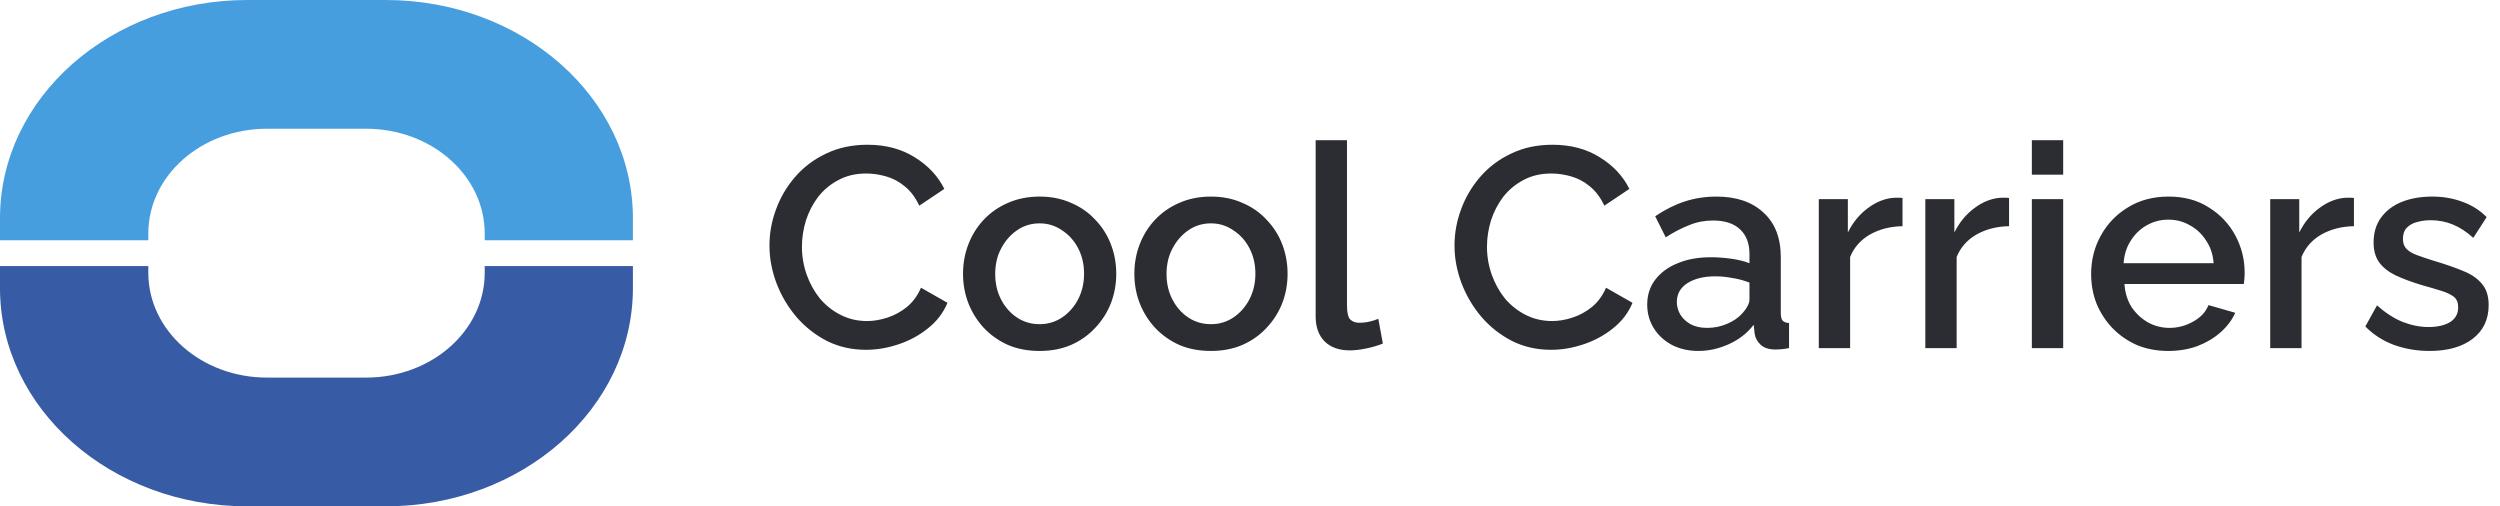 <svg width="158" height="32" viewBox="0 0 158 32" fill="none" xmlns="http://www.w3.org/2000/svg">
<path fill-rule="evenodd" clip-rule="evenodd" d="M0 13.793L0 15.186L40 15.186V13.793C40 6.175 33.004 0 24.375 0L15.625 0C6.996 0 0 6.175 0 13.793ZM9.374 14.756V15.186L30.634 15.186V14.756C30.634 11.1 27.276 8.136 23.134 8.136H16.874C12.732 8.136 9.374 11.1 9.374 14.756Z" fill="#479EDE"/>
<path fill-rule="evenodd" clip-rule="evenodd" d="M0 18.207L0 16.814H40V18.207C40 25.825 33.004 32 24.375 32L15.625 32C6.996 32 0 25.825 0 18.207ZM9.374 17.244V16.814H30.634V17.244C30.634 20.9 27.276 23.864 23.134 23.864H16.874C12.732 23.864 9.374 20.9 9.374 17.244Z" fill="#375BA4"/>
<path d="M48.63 15.52C48.63 14.74 48.768 13.978 49.044 13.234C49.32 12.478 49.722 11.794 50.25 11.182C50.79 10.558 51.444 10.066 52.212 9.706C52.98 9.334 53.85 9.148 54.822 9.148C55.974 9.148 56.97 9.412 57.81 9.94C58.65 10.456 59.274 11.122 59.682 11.938L58.098 13C57.858 12.484 57.552 12.076 57.18 11.776C56.82 11.476 56.424 11.266 55.992 11.146C55.572 11.026 55.158 10.966 54.75 10.966C54.078 10.966 53.49 11.104 52.986 11.38C52.482 11.644 52.056 11.998 51.708 12.442C51.372 12.886 51.114 13.384 50.934 13.936C50.766 14.488 50.682 15.04 50.682 15.592C50.682 16.204 50.784 16.798 50.988 17.374C51.192 17.938 51.474 18.442 51.834 18.886C52.206 19.318 52.644 19.66 53.148 19.912C53.652 20.164 54.204 20.29 54.804 20.29C55.212 20.29 55.638 20.218 56.082 20.074C56.526 19.93 56.934 19.708 57.306 19.408C57.69 19.096 57.99 18.688 58.206 18.184L59.88 19.138C59.616 19.774 59.202 20.314 58.638 20.758C58.086 21.202 57.462 21.538 56.766 21.766C56.082 21.994 55.404 22.108 54.732 22.108C53.832 22.108 53.01 21.922 52.266 21.55C51.522 21.166 50.88 20.662 50.34 20.038C49.8 19.402 49.38 18.694 49.08 17.914C48.78 17.122 48.63 16.324 48.63 15.52ZM65.705 22.18C64.961 22.18 64.295 22.054 63.707 21.802C63.119 21.538 62.609 21.178 62.177 20.722C61.757 20.266 61.433 19.75 61.205 19.174C60.977 18.586 60.863 17.962 60.863 17.302C60.863 16.642 60.977 16.018 61.205 15.43C61.433 14.842 61.757 14.326 62.177 13.882C62.609 13.426 63.119 13.072 63.707 12.82C64.307 12.556 64.973 12.424 65.705 12.424C66.437 12.424 67.097 12.556 67.685 12.82C68.285 13.072 68.795 13.426 69.215 13.882C69.647 14.326 69.977 14.842 70.205 15.43C70.433 16.018 70.547 16.642 70.547 17.302C70.547 17.962 70.433 18.586 70.205 19.174C69.977 19.75 69.647 20.266 69.215 20.722C68.795 21.178 68.285 21.538 67.685 21.802C67.097 22.054 66.437 22.18 65.705 22.18ZM62.897 17.32C62.897 17.92 63.023 18.46 63.275 18.94C63.527 19.42 63.863 19.798 64.283 20.074C64.703 20.35 65.177 20.488 65.705 20.488C66.221 20.488 66.689 20.35 67.109 20.074C67.541 19.786 67.883 19.402 68.135 18.922C68.387 18.43 68.513 17.89 68.513 17.302C68.513 16.702 68.387 16.162 68.135 15.682C67.883 15.202 67.541 14.824 67.109 14.548C66.689 14.26 66.221 14.116 65.705 14.116C65.177 14.116 64.703 14.26 64.283 14.548C63.863 14.836 63.527 15.22 63.275 15.7C63.023 16.168 62.897 16.708 62.897 17.32ZM76.533 22.18C75.789 22.18 75.123 22.054 74.535 21.802C73.947 21.538 73.437 21.178 73.005 20.722C72.585 20.266 72.261 19.75 72.033 19.174C71.805 18.586 71.691 17.962 71.691 17.302C71.691 16.642 71.805 16.018 72.033 15.43C72.261 14.842 72.585 14.326 73.005 13.882C73.437 13.426 73.947 13.072 74.535 12.82C75.135 12.556 75.801 12.424 76.533 12.424C77.265 12.424 77.925 12.556 78.513 12.82C79.113 13.072 79.623 13.426 80.043 13.882C80.475 14.326 80.805 14.842 81.033 15.43C81.261 16.018 81.375 16.642 81.375 17.302C81.375 17.962 81.261 18.586 81.033 19.174C80.805 19.75 80.475 20.266 80.043 20.722C79.623 21.178 79.113 21.538 78.513 21.802C77.925 22.054 77.265 22.18 76.533 22.18ZM73.725 17.32C73.725 17.92 73.851 18.46 74.103 18.94C74.355 19.42 74.691 19.798 75.111 20.074C75.531 20.35 76.005 20.488 76.533 20.488C77.049 20.488 77.517 20.35 77.937 20.074C78.369 19.786 78.711 19.402 78.963 18.922C79.215 18.43 79.341 17.89 79.341 17.302C79.341 16.702 79.215 16.162 78.963 15.682C78.711 15.202 78.369 14.824 77.937 14.548C77.517 14.26 77.049 14.116 76.533 14.116C76.005 14.116 75.531 14.26 75.111 14.548C74.691 14.836 74.355 15.22 74.103 15.7C73.851 16.168 73.725 16.708 73.725 17.32ZM83.149 8.86H85.129V19.282C85.129 19.762 85.201 20.068 85.345 20.2C85.489 20.332 85.669 20.398 85.885 20.398C86.125 20.398 86.347 20.374 86.551 20.326C86.767 20.278 86.953 20.218 87.109 20.146L87.397 21.712C87.109 21.832 86.767 21.934 86.371 22.018C85.975 22.102 85.621 22.144 85.309 22.144C84.637 22.144 84.109 21.958 83.725 21.586C83.341 21.202 83.149 20.674 83.149 20.002V8.86ZM91.925 15.52C91.925 14.74 92.063 13.978 92.339 13.234C92.615 12.478 93.017 11.794 93.545 11.182C94.085 10.558 94.739 10.066 95.507 9.706C96.275 9.334 97.145 9.148 98.117 9.148C99.269 9.148 100.265 9.412 101.105 9.94C101.945 10.456 102.569 11.122 102.977 11.938L101.393 13C101.153 12.484 100.847 12.076 100.475 11.776C100.115 11.476 99.719 11.266 99.287 11.146C98.867 11.026 98.453 10.966 98.045 10.966C97.373 10.966 96.785 11.104 96.281 11.38C95.777 11.644 95.351 11.998 95.003 12.442C94.667 12.886 94.409 13.384 94.229 13.936C94.061 14.488 93.977 15.04 93.977 15.592C93.977 16.204 94.079 16.798 94.283 17.374C94.487 17.938 94.769 18.442 95.129 18.886C95.501 19.318 95.939 19.66 96.443 19.912C96.947 20.164 97.499 20.29 98.099 20.29C98.507 20.29 98.933 20.218 99.377 20.074C99.821 19.93 100.229 19.708 100.601 19.408C100.985 19.096 101.285 18.688 101.501 18.184L103.175 19.138C102.911 19.774 102.497 20.314 101.933 20.758C101.381 21.202 100.757 21.538 100.061 21.766C99.377 21.994 98.699 22.108 98.027 22.108C97.127 22.108 96.305 21.922 95.561 21.55C94.817 21.166 94.175 20.662 93.635 20.038C93.095 19.402 92.675 18.694 92.375 17.914C92.075 17.122 91.925 16.324 91.925 15.52ZM104.104 19.246C104.104 18.646 104.272 18.124 104.608 17.68C104.956 17.224 105.43 16.876 106.03 16.636C106.63 16.384 107.326 16.258 108.118 16.258C108.538 16.258 108.964 16.288 109.396 16.348C109.84 16.408 110.23 16.504 110.566 16.636V16.042C110.566 15.382 110.368 14.866 109.972 14.494C109.576 14.122 109.006 13.936 108.262 13.936C107.734 13.936 107.236 14.032 106.768 14.224C106.3 14.404 105.802 14.662 105.274 14.998L104.608 13.666C105.232 13.246 105.856 12.934 106.48 12.73C107.116 12.526 107.782 12.424 108.478 12.424C109.738 12.424 110.728 12.76 111.448 13.432C112.18 14.092 112.546 15.034 112.546 16.258V19.768C112.546 19.996 112.582 20.158 112.654 20.254C112.738 20.35 112.876 20.404 113.068 20.416V22C112.888 22.036 112.726 22.06 112.582 22.072C112.438 22.084 112.318 22.09 112.222 22.09C111.802 22.09 111.484 21.988 111.268 21.784C111.052 21.58 110.926 21.34 110.89 21.064L110.836 20.524C110.428 21.052 109.906 21.46 109.27 21.748C108.634 22.036 107.992 22.18 107.344 22.18C106.72 22.18 106.162 22.054 105.67 21.802C105.178 21.538 104.794 21.184 104.518 20.74C104.242 20.296 104.104 19.798 104.104 19.246ZM110.098 19.822C110.242 19.666 110.356 19.51 110.44 19.354C110.524 19.198 110.566 19.06 110.566 18.94V17.86C110.23 17.728 109.876 17.632 109.504 17.572C109.132 17.5 108.766 17.464 108.406 17.464C107.686 17.464 107.098 17.608 106.642 17.896C106.198 18.184 105.976 18.58 105.976 19.084C105.976 19.36 106.048 19.624 106.192 19.876C106.348 20.128 106.564 20.332 106.84 20.488C107.128 20.644 107.482 20.722 107.902 20.722C108.334 20.722 108.748 20.638 109.144 20.47C109.54 20.302 109.858 20.086 110.098 19.822ZM120.24 14.296C119.472 14.308 118.788 14.482 118.188 14.818C117.6 15.154 117.18 15.628 116.928 16.24V22H114.948V12.586H116.784V14.692C117.108 14.044 117.534 13.528 118.062 13.144C118.59 12.748 119.148 12.532 119.736 12.496C119.856 12.496 119.952 12.496 120.024 12.496C120.108 12.496 120.18 12.502 120.24 12.514V14.296ZM126.972 14.296C126.204 14.308 125.52 14.482 124.92 14.818C124.332 15.154 123.912 15.628 123.66 16.24V22H121.68V12.586H123.516V14.692C123.84 14.044 124.266 13.528 124.794 13.144C125.322 12.748 125.88 12.532 126.468 12.496C126.588 12.496 126.684 12.496 126.756 12.496C126.84 12.496 126.912 12.502 126.972 12.514V14.296ZM128.413 22V12.586H130.393V22H128.413ZM128.413 11.038V8.86H130.393V11.038H128.413ZM137.038 22.18C136.306 22.18 135.64 22.054 135.04 21.802C134.452 21.538 133.942 21.184 133.51 20.74C133.078 20.284 132.742 19.768 132.502 19.192C132.274 18.604 132.16 17.98 132.16 17.32C132.16 16.432 132.364 15.622 132.772 14.89C133.18 14.146 133.75 13.552 134.482 13.108C135.214 12.652 136.072 12.424 137.056 12.424C138.04 12.424 138.886 12.652 139.594 13.108C140.314 13.552 140.872 14.14 141.268 14.872C141.664 15.604 141.862 16.39 141.862 17.23C141.862 17.374 141.856 17.512 141.844 17.644C141.832 17.764 141.82 17.866 141.808 17.95H134.266C134.302 18.502 134.452 18.988 134.716 19.408C134.992 19.816 135.34 20.14 135.76 20.38C136.18 20.608 136.63 20.722 137.11 20.722C137.638 20.722 138.136 20.59 138.604 20.326C139.084 20.062 139.408 19.714 139.576 19.282L141.268 19.768C141.064 20.224 140.752 20.638 140.332 21.01C139.924 21.37 139.438 21.658 138.874 21.874C138.31 22.078 137.698 22.18 137.038 22.18ZM134.212 16.636H139.9C139.864 16.096 139.708 15.622 139.432 15.214C139.168 14.794 138.826 14.47 138.406 14.242C137.998 14.002 137.542 13.882 137.038 13.882C136.546 13.882 136.09 14.002 135.67 14.242C135.262 14.47 134.926 14.794 134.662 15.214C134.398 15.622 134.248 16.096 134.212 16.636ZM148.769 14.296C148.001 14.308 147.317 14.482 146.717 14.818C146.129 15.154 145.709 15.628 145.457 16.24V22H143.477V12.586H145.313V14.692C145.637 14.044 146.063 13.528 146.591 13.144C147.119 12.748 147.677 12.532 148.265 12.496C148.385 12.496 148.481 12.496 148.553 12.496C148.637 12.496 148.709 12.502 148.769 12.514V14.296ZM153.557 22.18C152.765 22.18 152.015 22.054 151.307 21.802C150.599 21.538 149.993 21.148 149.489 20.632L150.227 19.3C150.767 19.78 151.307 20.128 151.847 20.344C152.399 20.56 152.945 20.668 153.485 20.668C154.037 20.668 154.487 20.566 154.835 20.362C155.183 20.146 155.357 19.834 155.357 19.426C155.357 19.126 155.267 18.904 155.087 18.76C154.907 18.616 154.643 18.49 154.295 18.382C153.959 18.274 153.551 18.154 153.071 18.022C152.399 17.818 151.835 17.608 151.379 17.392C150.923 17.164 150.581 16.888 150.353 16.564C150.125 16.24 150.011 15.826 150.011 15.322C150.011 14.71 150.167 14.188 150.479 13.756C150.791 13.324 151.223 12.994 151.775 12.766C152.339 12.538 152.987 12.424 153.719 12.424C154.403 12.424 155.033 12.532 155.609 12.748C156.197 12.952 156.713 13.276 157.157 13.72L156.311 15.034C155.891 14.65 155.459 14.368 155.015 14.188C154.583 14.008 154.115 13.918 153.611 13.918C153.323 13.918 153.047 13.954 152.783 14.026C152.519 14.086 152.297 14.206 152.117 14.386C151.949 14.554 151.865 14.794 151.865 15.106C151.865 15.358 151.937 15.562 152.081 15.718C152.225 15.874 152.441 16.006 152.729 16.114C153.017 16.222 153.371 16.342 153.791 16.474C154.523 16.69 155.147 16.906 155.663 17.122C156.179 17.326 156.575 17.596 156.851 17.932C157.139 18.256 157.283 18.706 157.283 19.282C157.283 20.194 156.941 20.908 156.257 21.424C155.585 21.928 154.685 22.18 153.557 22.18Z" fill="#2B2D32"/>
</svg>
